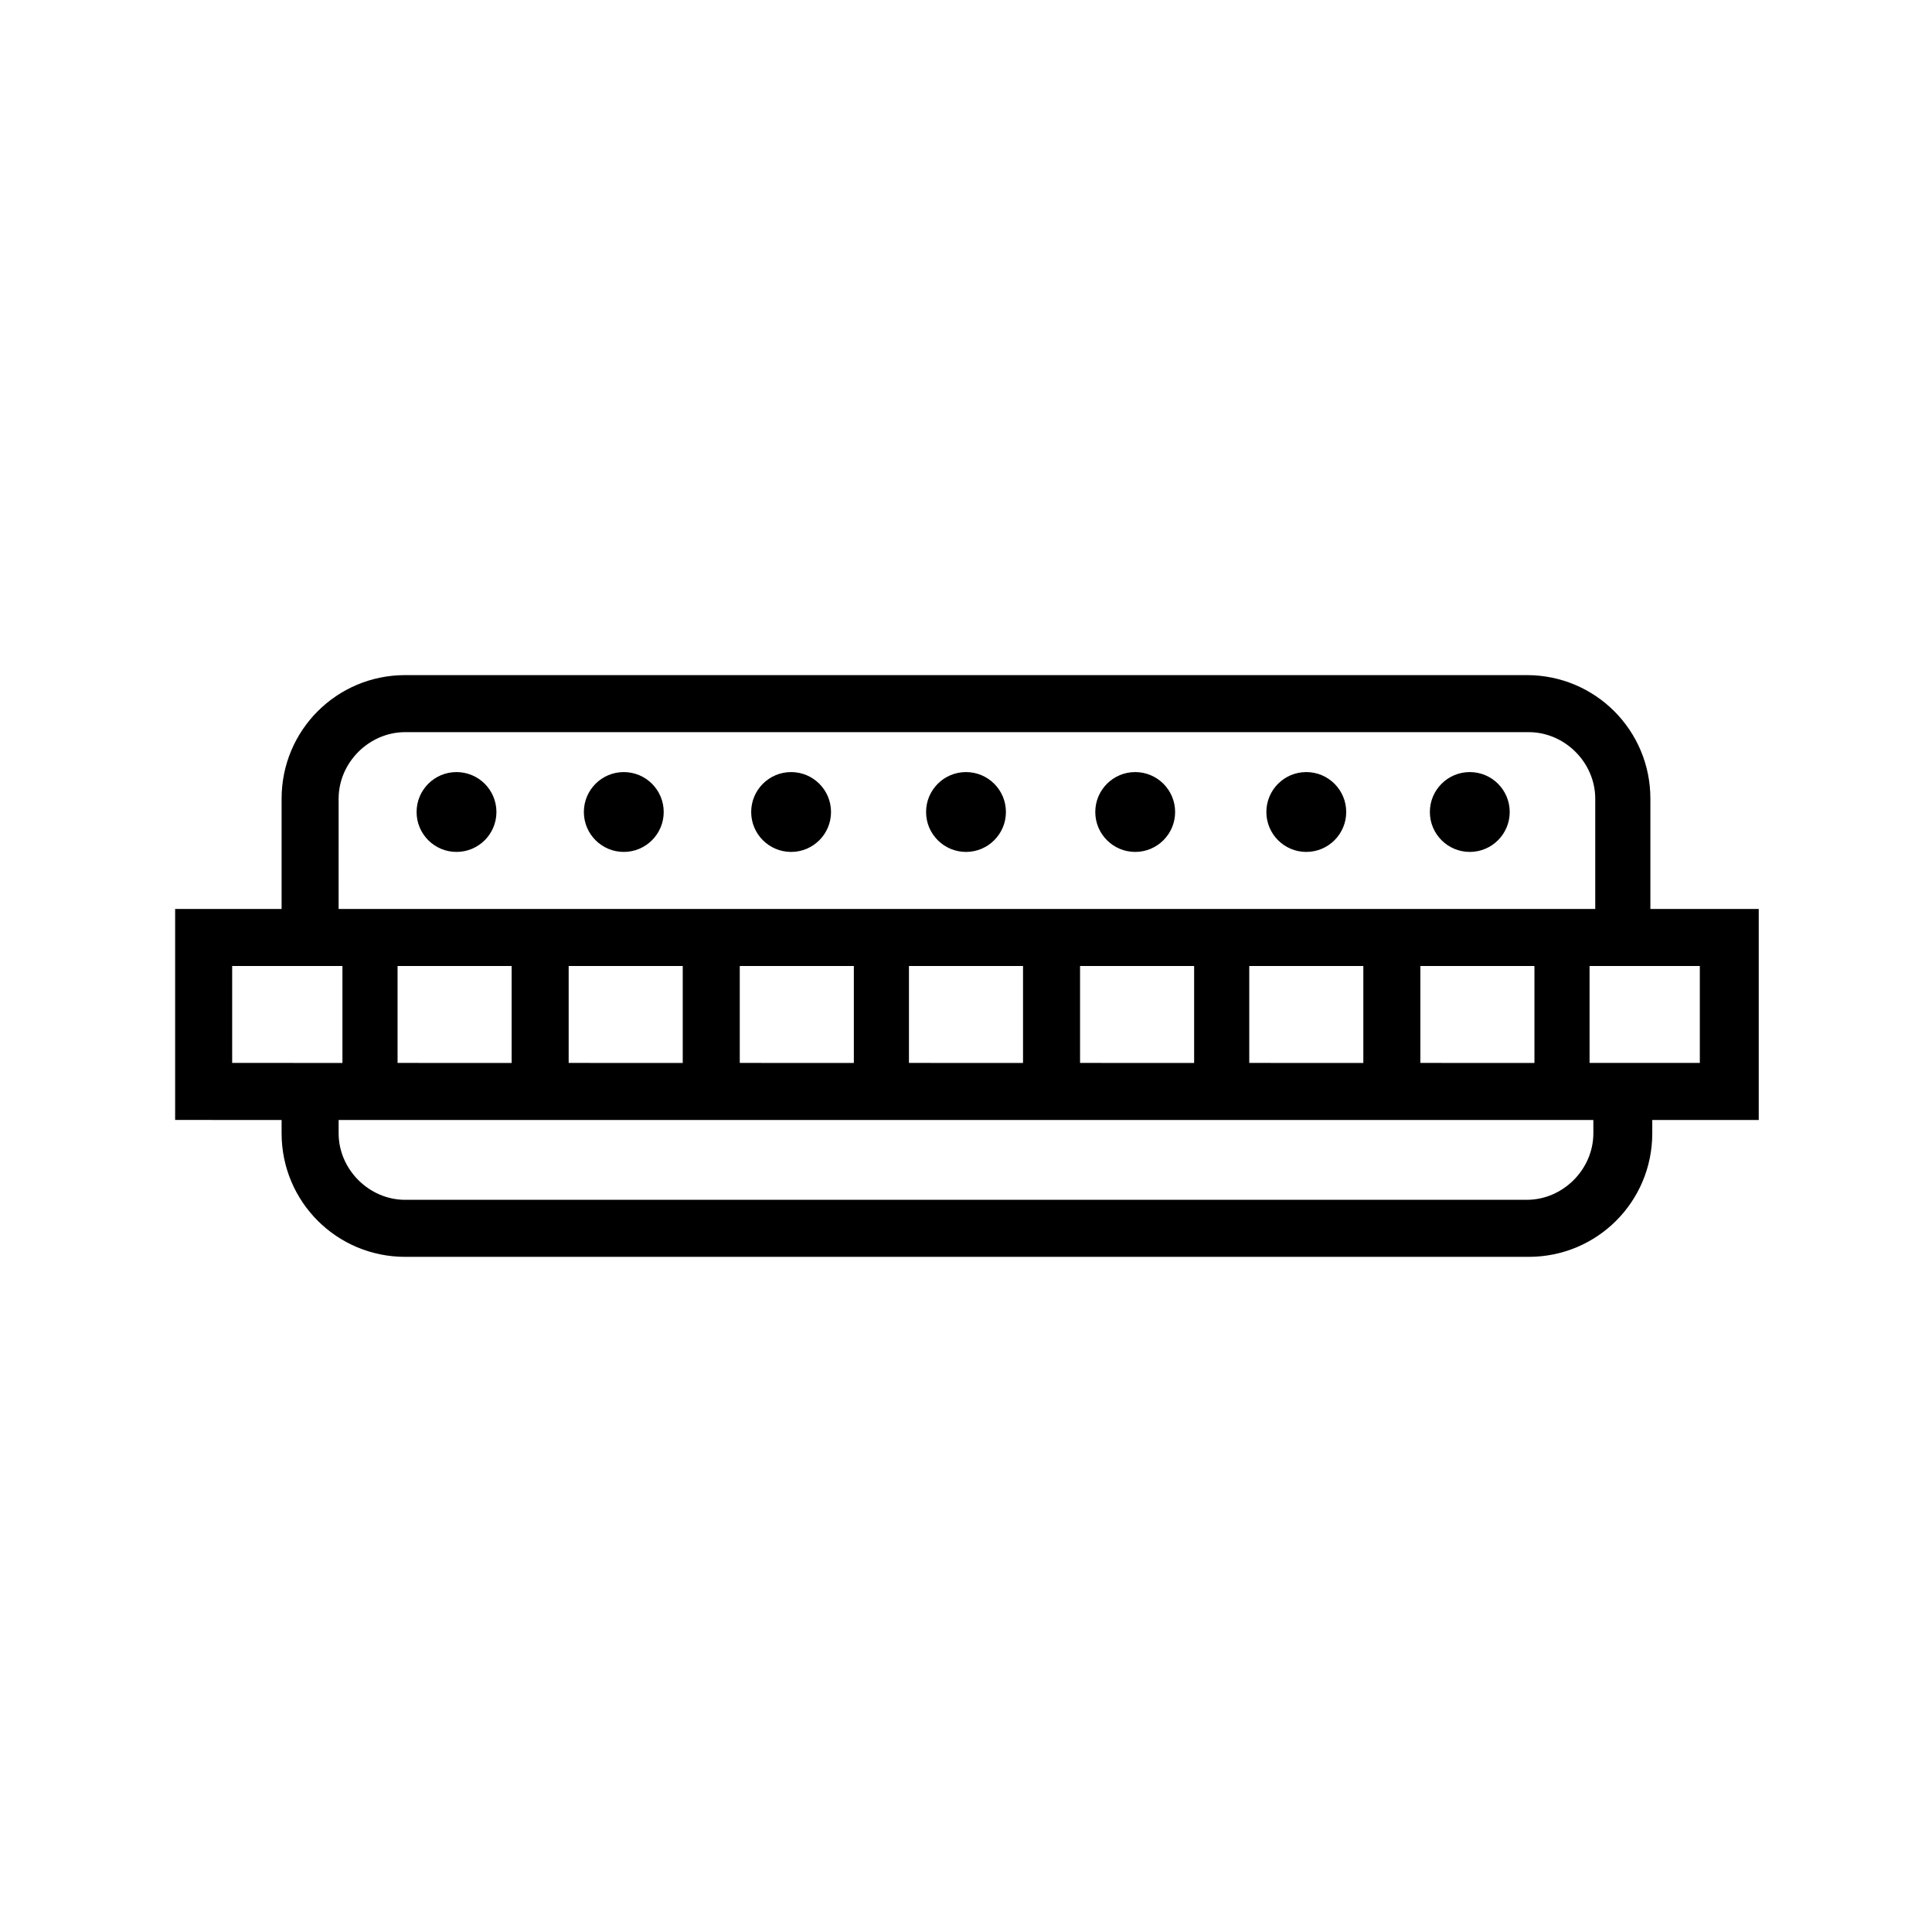 <?xml version="1.0" encoding="UTF-8"?>
<!-- Uploaded to: ICON Repo, www.svgrepo.com, Generator: ICON Repo Mixer Tools -->
<svg fill="#000000" width="800px" height="800px" version="1.1" viewBox="144 144 512 512" xmlns="http://www.w3.org/2000/svg">
 <g>
  <path d="m609.58 384.88h-28.211v-29.223c0-18.137-14.609-32.746-32.746-32.746h-297.25c-18.137 0-32.746 14.609-32.746 32.746v29.223h-28.215v55.922l28.215 0.004v3.527c0 18.137 14.609 32.746 32.746 32.746h297.75c18.137 0 32.746-14.609 32.746-32.746v-3.527h28.215v-55.926zm-375.84-29.219c0-9.574 8.062-17.633 17.633-17.633h297.75c9.574 0 17.633 8.062 17.633 17.633v29.219h-333.02zm286.67 70.027v-25.691h30.23v25.695zm-45.344 0v-25.691h30.23v25.695zm-44.84 0v-25.691h30.23v25.695zm-45.344 0v-25.691h30.23v25.695zm-44.836 0v-25.691h30.23v25.695zm-45.344 0v-25.691h30.23v25.695zm-45.344 0v-25.691h30.23v25.695zm-43.832 0v-25.691h29.223v25.695l-16.121-0.004zm360.73 18.641c0 9.574-8.062 17.633-17.633 17.633l-297.25 0.004c-9.574 0-17.633-8.062-17.633-17.633v-3.527h332.51zm28.215-18.641h-29.219l-0.004-25.691h29.223z"/>
  <path d="m544.09 359.19c0 5.84-4.738 10.578-10.582 10.578s-10.578-4.738-10.578-10.578c0-5.844 4.734-10.582 10.578-10.582s10.582 4.738 10.582 10.582"/>
  <path d="m500.76 359.19c0 5.84-4.738 10.578-10.582 10.578s-10.578-4.738-10.578-10.578c0-5.844 4.734-10.582 10.578-10.582s10.582 4.738 10.582 10.582"/>
  <path d="m455.42 359.19c0 5.84-4.738 10.578-10.582 10.578-5.84 0-10.578-4.738-10.578-10.578 0-5.844 4.738-10.582 10.578-10.582 5.844 0 10.582 4.738 10.582 10.582"/>
  <path d="m410.58 359.19c0 5.84-4.738 10.578-10.578 10.578-5.844 0-10.582-4.738-10.582-10.578 0-5.844 4.738-10.582 10.582-10.582 5.84 0 10.578 4.738 10.578 10.582"/>
  <path d="m364.23 359.19c0 5.84-4.734 10.578-10.578 10.578s-10.582-4.738-10.582-10.578c0-5.844 4.738-10.582 10.582-10.582s10.578 4.738 10.578 10.582"/>
  <path d="m319.89 359.19c0 5.84-4.738 10.578-10.582 10.578s-10.578-4.738-10.578-10.578c0-5.844 4.734-10.582 10.578-10.582s10.582 4.738 10.582 10.582"/>
  <path d="m275.56 359.19c0 5.84-4.738 10.578-10.582 10.578s-10.578-4.738-10.578-10.578c0-5.844 4.734-10.582 10.578-10.582s10.582 4.738 10.582 10.582"/>
 </g>
</svg>